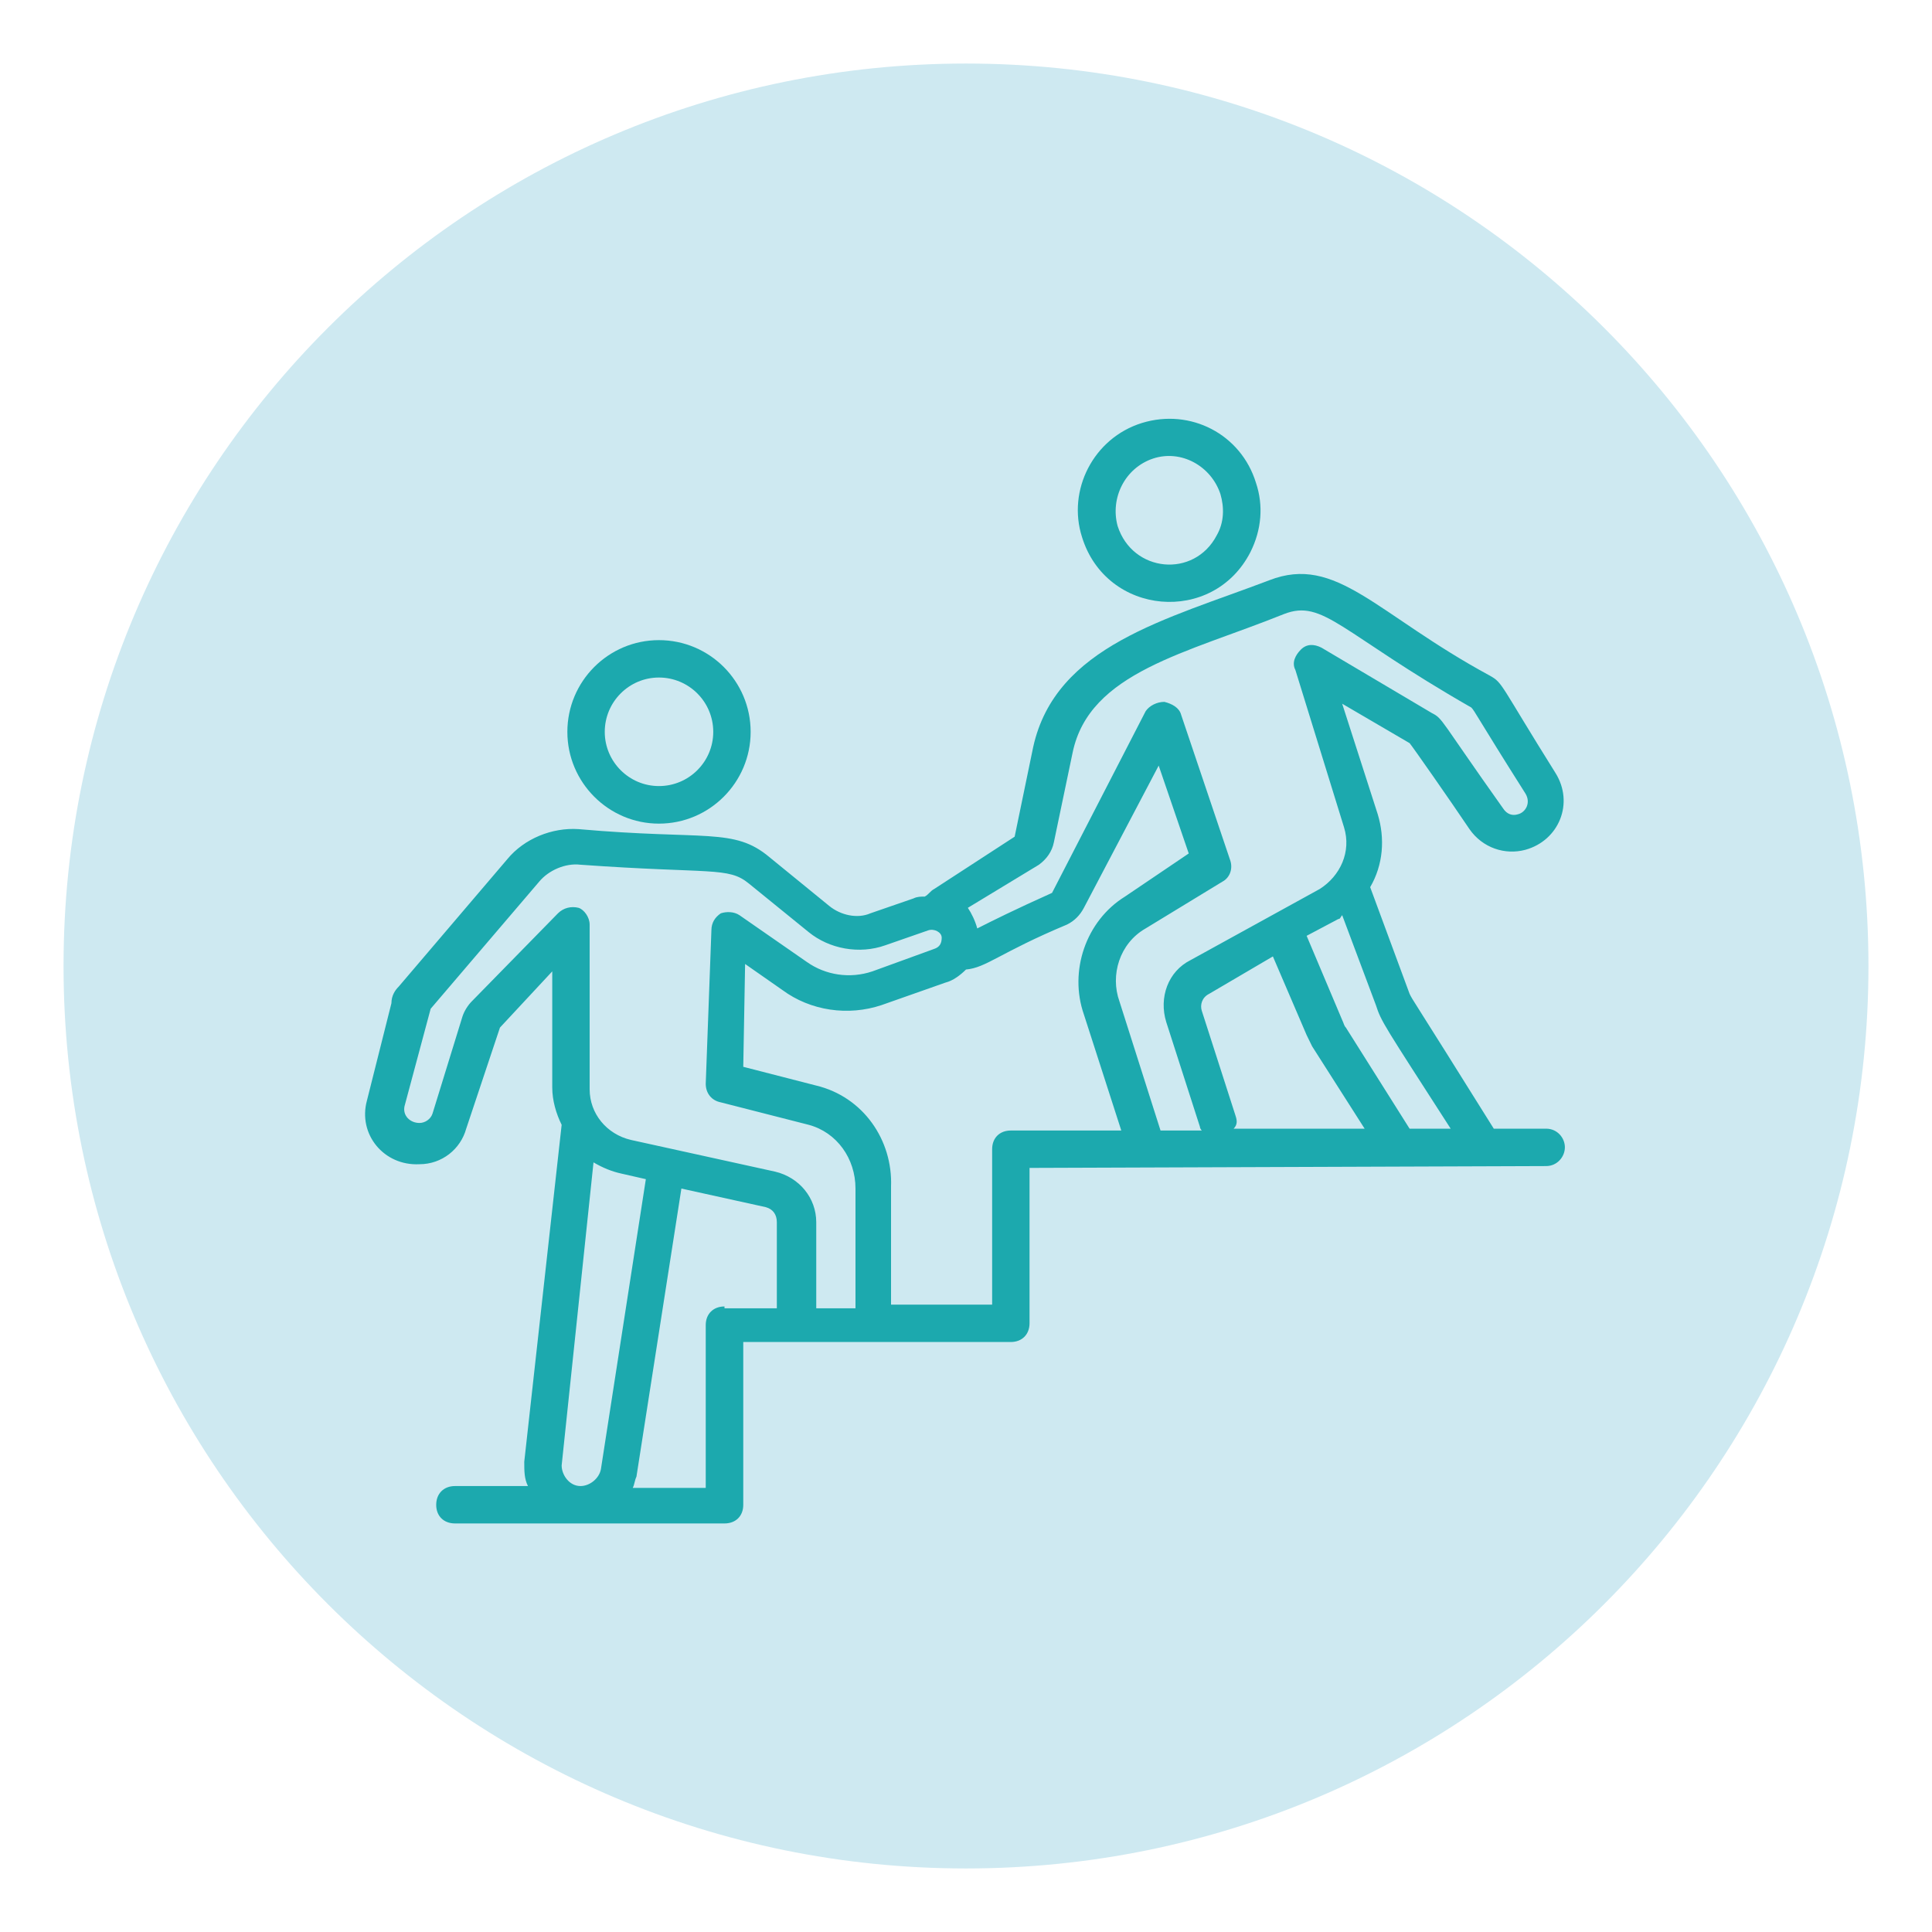 <svg xmlns="http://www.w3.org/2000/svg" xmlns:xlink="http://www.w3.org/1999/xlink" width="60" zoomAndPan="magnify" viewBox="0 0 45 45" height="60" preserveAspectRatio="xMidYMid meet" version="1.0"><defs><clipPath id="a99dc1dbce"><path d="M 1.48 1.48 L 43.52 1.48 L 43.52 43.52 L 1.48 43.52 Z M 1.48 1.48 " clip-rule="nonzero"/></clipPath><clipPath id="0e7972e3bc"><path d="M 22.5 1.48 C 10.891 1.48 1.48 10.891 1.48 22.5 C 1.48 34.109 10.891 43.52 22.5 43.52 C 34.109 43.52 43.52 34.109 43.52 22.5 C 43.52 10.891 34.109 1.48 22.5 1.48 Z M 22.5 1.48 " clip-rule="nonzero"/></clipPath><clipPath id="b586ec3f46"><path d="M 8.332 13 L 36.832 13 L 36.832 35.68 L 8.332 35.68 Z M 8.332 13 " clip-rule="nonzero"/></clipPath><clipPath id="557c1aef46"><path d="M 25 9.43 L 30 9.43 L 30 15 L 25 15 Z M 25 9.43 " clip-rule="nonzero"/></clipPath></defs><g clip-path="url(#a99dc1dbce)"><g clip-path="url(#0e7972e3bc)"><path fill="#cee9f1" d="M 1.48 1.48 L 43.52 1.48 L 43.52 43.52 L 1.48 43.52 Z M 1.48 1.48 " fill-opacity="1" fill-rule="nonzero"/></g></g><path fill="#1ca9ae" d="M 15.348 19.184 C 16.527 19.184 17.484 18.223 17.484 17.047 C 17.484 15.867 16.527 14.91 15.348 14.91 C 14.172 14.91 13.215 15.867 13.215 17.047 C 13.215 18.223 14.172 19.184 15.348 19.184 Z M 15.348 15.781 C 16.047 15.781 16.613 16.348 16.613 17.047 C 16.613 17.742 16.047 18.309 15.348 18.309 C 14.652 18.309 14.086 17.742 14.086 17.047 C 14.086 16.348 14.652 15.781 15.348 15.781 Z M 15.348 15.781 " fill-opacity="1" fill-rule="nonzero"/><g clip-path="url(#b586ec3f46)"><path fill="#1ca9ae" d="M 36.012 26.289 L 34.793 26.289 C 32.832 23.148 32.918 23.324 32.832 23.148 L 31.914 20.664 C 32.219 20.141 32.262 19.531 32.09 18.965 L 31.262 16.391 L 32.832 17.309 C 32.875 17.352 33.789 18.66 34.227 19.312 C 34.531 19.75 35.055 19.922 35.531 19.793 C 36.316 19.574 36.668 18.703 36.23 18.004 C 34.922 15.914 35.012 15.914 34.703 15.738 C 32.047 14.301 31.129 12.906 29.562 13.516 C 27.164 14.43 24.59 15.039 24.066 17.395 L 23.633 19.488 L 21.758 20.707 C 21.672 20.75 21.625 20.84 21.539 20.883 C 21.453 20.883 21.363 20.883 21.277 20.926 L 20.273 21.273 C 19.969 21.406 19.578 21.316 19.316 21.102 L 17.922 19.965 C 17.094 19.27 16.438 19.574 13.477 19.312 C 12.863 19.27 12.211 19.531 11.816 20.012 L 9.289 22.977 C 9.203 23.062 9.117 23.191 9.117 23.367 L 8.547 25.633 C 8.332 26.418 8.941 27.16 9.77 27.117 C 10.293 27.117 10.727 26.766 10.859 26.289 L 11.645 23.934 L 12.863 22.625 L 12.863 25.328 C 12.863 25.633 12.953 25.938 13.082 26.199 L 12.211 34.047 C 12.211 34.266 12.211 34.441 12.297 34.613 L 10.598 34.613 C 10.336 34.613 10.16 34.789 10.16 35.051 C 10.16 35.312 10.336 35.484 10.598 35.484 L 16.875 35.484 C 17.137 35.484 17.312 35.312 17.312 35.051 L 17.312 31.258 L 23.543 31.258 C 23.805 31.258 23.98 31.082 23.98 30.82 L 23.98 27.203 L 36.012 27.16 C 36.273 27.16 36.449 26.941 36.449 26.723 C 36.449 26.504 36.273 26.289 36.012 26.289 Z M 28.777 25.984 L 27.992 23.543 C 27.949 23.41 27.992 23.234 28.164 23.148 L 29.648 22.277 L 30.434 24.109 C 30.477 24.195 30.52 24.281 30.562 24.371 L 31.785 26.289 L 28.734 26.289 C 28.82 26.199 28.82 26.113 28.777 25.984 Z M 33.789 26.289 L 32.832 26.289 L 31.348 23.934 C 31.305 23.891 31.305 23.848 31.262 23.758 L 30.434 21.797 L 31.172 21.406 C 31.219 21.406 31.219 21.363 31.262 21.316 L 32.047 23.41 C 32.176 23.805 32.219 23.848 33.789 26.289 Z M 24.199 20.141 C 24.375 20.012 24.504 19.836 24.547 19.617 L 24.984 17.527 C 25.375 15.652 27.645 15.215 29.91 14.301 C 30.824 13.949 31.219 14.734 34.27 16.48 C 34.355 16.566 34.398 16.695 35.531 18.484 C 35.664 18.703 35.531 18.922 35.359 18.965 C 35.227 19.008 35.098 18.965 35.012 18.832 C 33.527 16.742 33.613 16.742 33.352 16.609 L 30.781 15.086 C 30.605 14.996 30.434 14.996 30.301 15.129 C 30.172 15.258 30.082 15.434 30.172 15.605 L 31.305 19.27 C 31.48 19.836 31.219 20.402 30.738 20.707 L 27.73 22.363 C 27.207 22.625 26.988 23.234 27.164 23.805 L 27.949 26.246 C 27.949 26.289 27.992 26.332 27.992 26.332 L 27.031 26.332 L 26.074 23.324 C 25.855 22.715 26.074 21.973 26.684 21.625 L 28.473 20.535 C 28.645 20.445 28.73 20.227 28.645 20.012 L 27.512 16.652 C 27.469 16.48 27.293 16.391 27.121 16.348 C 26.945 16.348 26.77 16.438 26.684 16.566 L 24.504 20.797 C 23.633 21.188 23.109 21.449 22.762 21.625 C 22.715 21.449 22.629 21.273 22.543 21.145 Z M 10.988 23.324 C 10.902 23.41 10.816 23.543 10.773 23.672 L 10.074 25.938 C 10.031 26.07 9.898 26.156 9.77 26.156 C 9.551 26.156 9.375 25.984 9.422 25.766 L 10.031 23.496 L 12.559 20.535 C 12.777 20.273 13.168 20.098 13.52 20.141 C 16.57 20.359 16.961 20.184 17.441 20.578 L 18.836 21.711 C 19.316 22.102 20.016 22.234 20.625 22.016 L 21.625 21.668 C 21.758 21.625 21.934 21.711 21.934 21.84 C 21.934 21.973 21.887 22.059 21.758 22.102 L 20.32 22.625 C 19.797 22.801 19.23 22.715 18.793 22.406 L 17.223 21.316 C 17.094 21.23 16.918 21.23 16.789 21.273 C 16.656 21.363 16.57 21.492 16.57 21.668 L 16.438 25.242 C 16.438 25.461 16.57 25.633 16.789 25.676 L 18.836 26.199 C 19.492 26.375 19.926 26.984 19.926 27.684 L 19.926 30.473 L 19.012 30.473 L 19.012 28.469 C 19.012 27.902 18.617 27.422 18.051 27.289 L 14.695 26.551 C 14.129 26.418 13.734 25.938 13.734 25.371 L 13.734 21.535 C 13.734 21.363 13.605 21.188 13.477 21.145 C 13.301 21.102 13.125 21.145 12.996 21.273 Z M 14.477 27.336 L 15.043 27.465 L 13.996 34.223 C 13.953 34.441 13.734 34.613 13.52 34.613 C 13.258 34.613 13.082 34.352 13.082 34.133 L 13.824 27.074 C 14.043 27.203 14.258 27.289 14.477 27.336 Z M 16.875 30.43 C 16.613 30.43 16.438 30.605 16.438 30.863 L 16.438 34.656 L 14.738 34.656 C 14.781 34.57 14.781 34.484 14.824 34.395 L 15.871 27.684 L 17.836 28.117 C 18.008 28.164 18.094 28.293 18.094 28.469 L 18.094 30.473 L 16.875 30.473 Z M 23.543 26.332 C 23.285 26.332 23.109 26.504 23.109 26.766 L 23.109 30.387 L 20.754 30.387 L 20.754 27.641 C 20.797 26.551 20.102 25.547 19.012 25.285 L 17.312 24.848 L 17.355 22.453 L 18.227 23.062 C 18.879 23.543 19.754 23.672 20.535 23.41 L 22.02 22.887 C 22.195 22.844 22.367 22.715 22.5 22.582 C 22.977 22.539 23.285 22.191 24.852 21.535 C 25.027 21.449 25.156 21.316 25.246 21.145 L 26.988 17.832 L 27.688 19.879 L 26.203 20.883 C 25.289 21.449 24.895 22.625 25.246 23.629 L 26.117 26.332 Z M 23.543 26.332 " fill-opacity="1" fill-rule="nonzero"/></g><g clip-path="url(#557c1aef46)"><path fill="#1ca9ae" d="M 29.125 12.859 C 29.387 12.336 29.43 11.77 29.254 11.246 C 28.906 10.113 27.73 9.504 26.598 9.852 C 25.465 10.203 24.852 11.422 25.203 12.512 C 25.77 14.344 28.254 14.562 29.125 12.859 Z M 26.859 10.68 C 27.512 10.465 28.211 10.855 28.426 11.508 C 28.516 11.816 28.516 12.164 28.34 12.469 C 27.816 13.473 26.379 13.34 26.031 12.25 C 25.855 11.598 26.203 10.898 26.859 10.68 Z M 26.859 10.68 " fill-opacity="1" fill-rule="nonzero"/></g></svg>